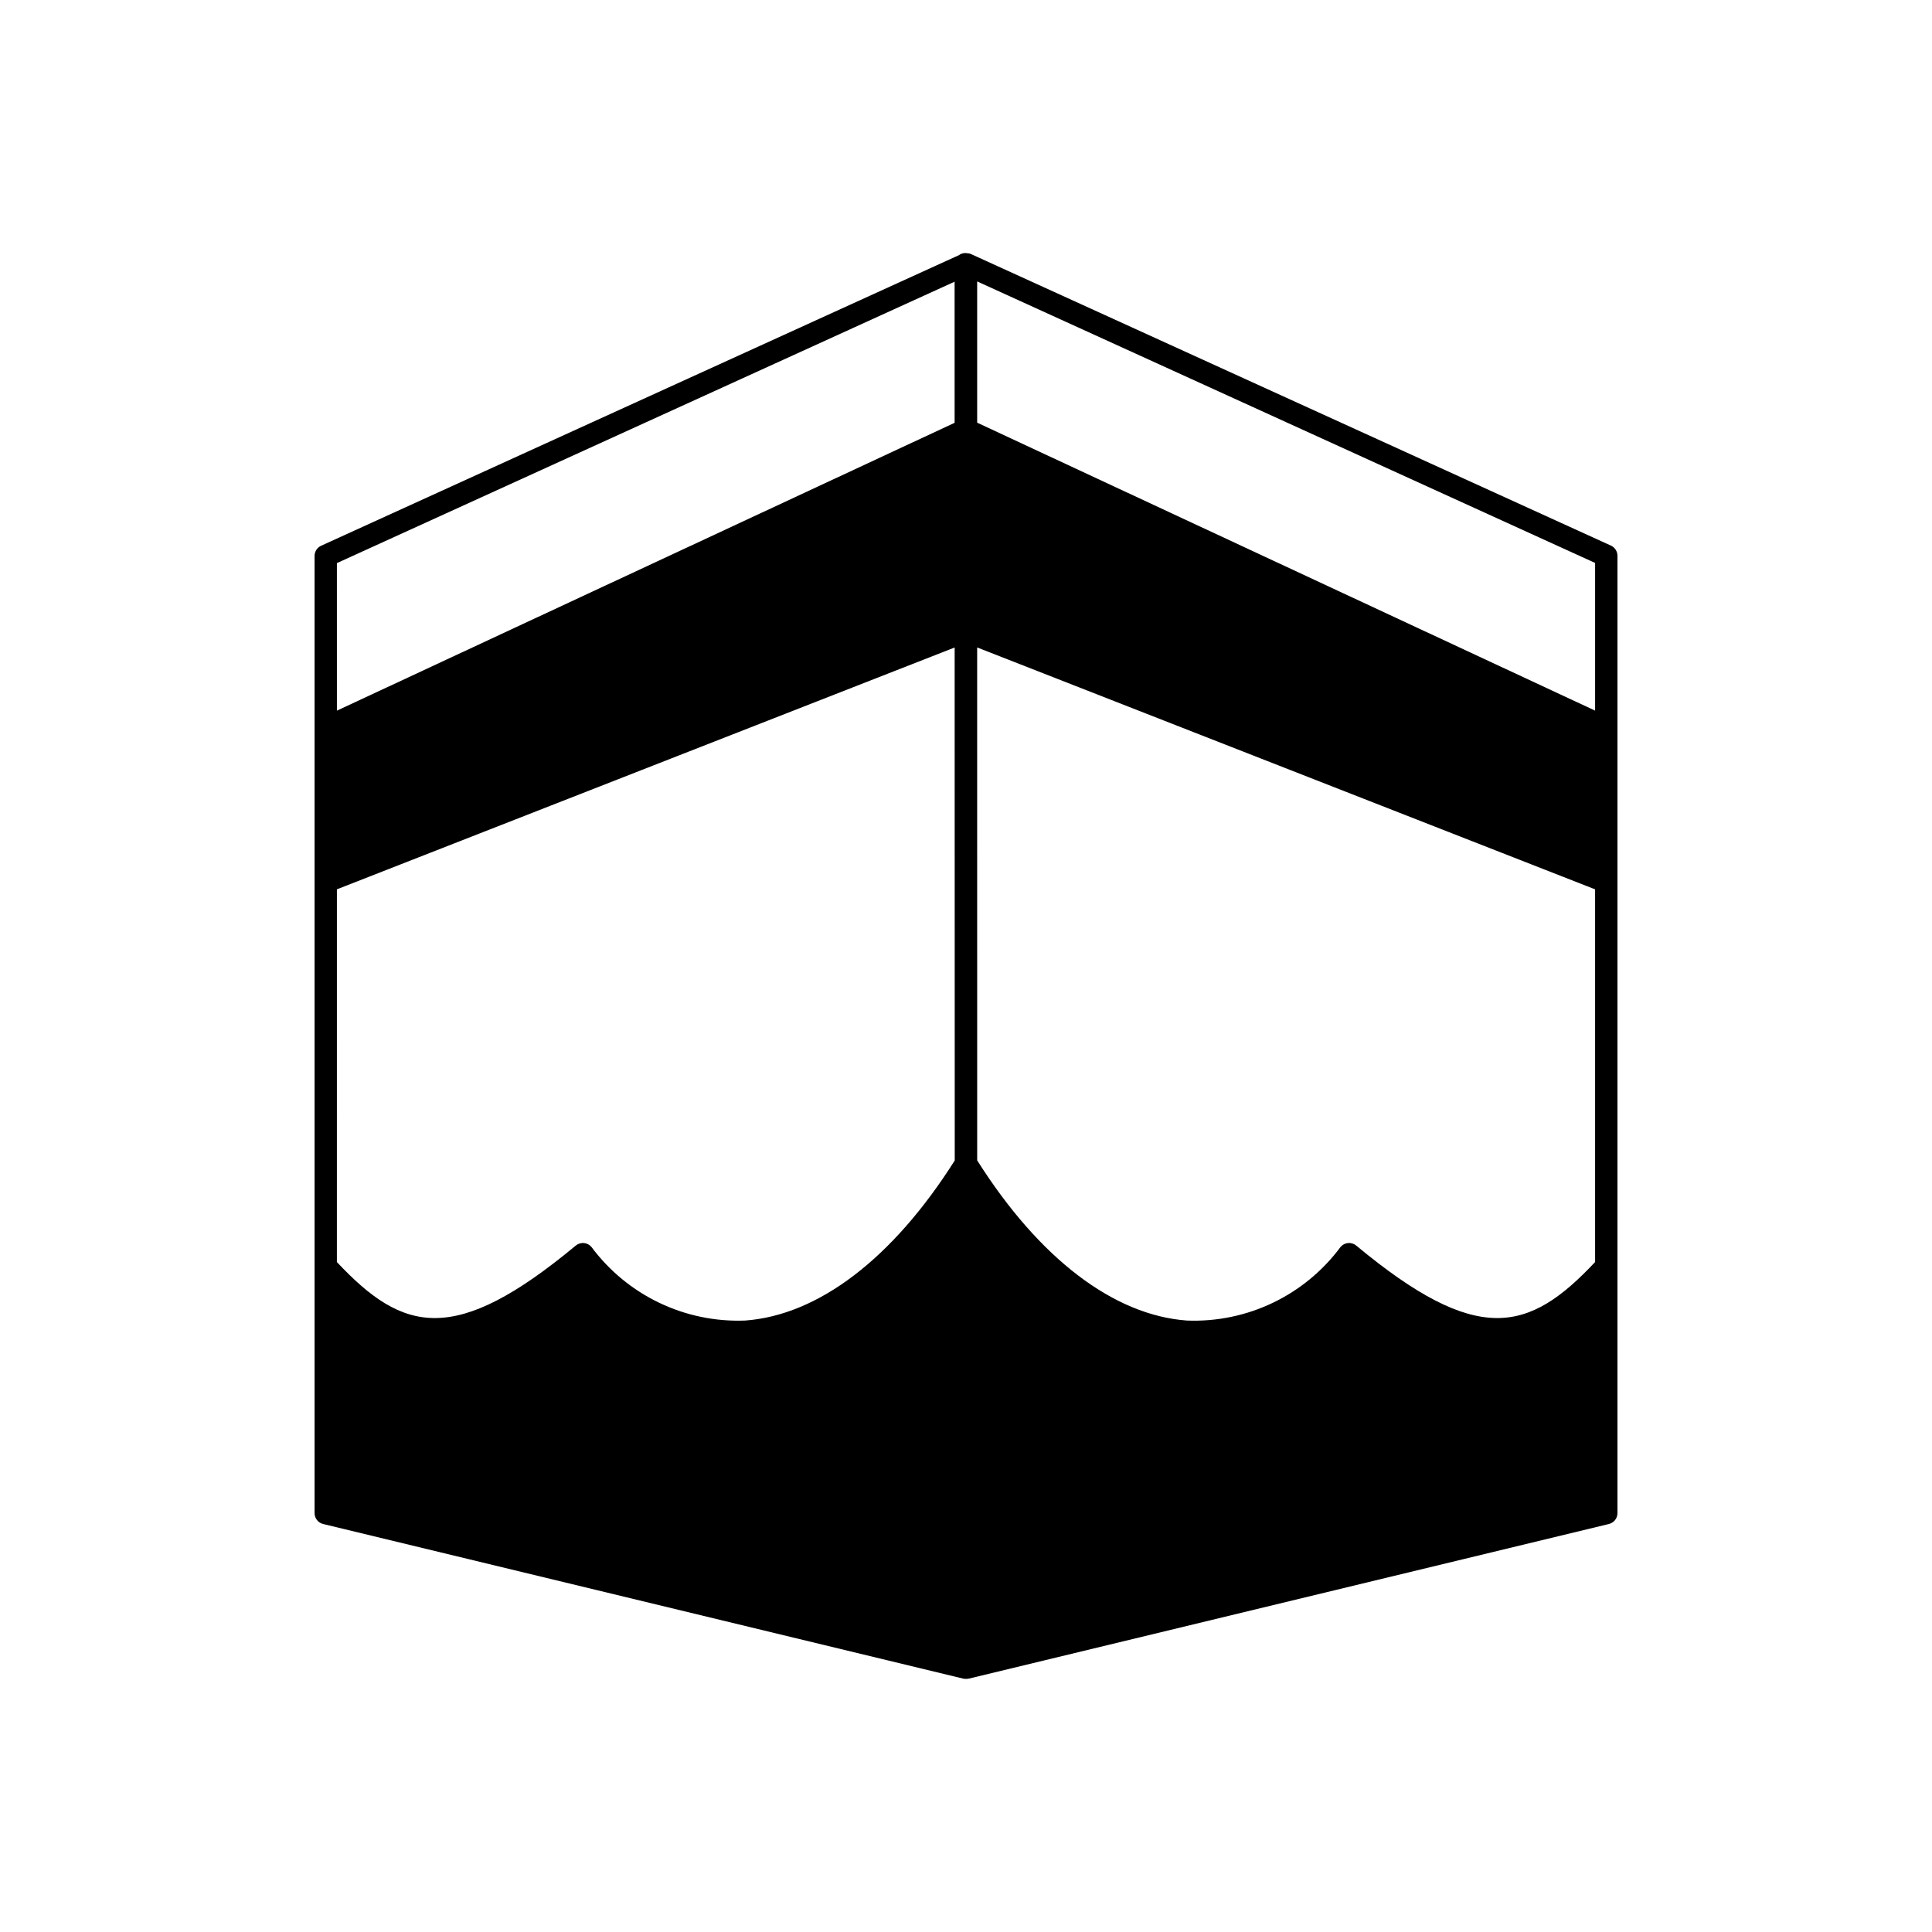 <?xml version="1.0" encoding="UTF-8"?>
<!-- Uploaded to: SVG Repo, www.svgrepo.com, Generator: SVG Repo Mixer Tools -->
<svg fill="#000000" width="800px" height="800px" version="1.1" viewBox="144 144 512 512" xmlns="http://www.w3.org/2000/svg">
 <path d="m570.91 288.59-169.74-77.332c-0.258-0.082-0.527-0.133-0.797-0.141-0.074-0.008-0.141-0.035-0.219-0.039-0.633-0.074-1.27 0.062-1.816 0.387-0.039 0.027-0.059 0.074-0.098 0.102l-169.14 77.062c-1.059 0.48-1.734 1.531-1.734 2.691v253.68c0 1.363 0.938 2.555 2.266 2.875l169.56 40.961h-0.004c0.23 0.055 0.461 0.082 0.695 0.082l0.121-0.02 0.117 0.02c0.234 0 0.469-0.027 0.695-0.082l169.56-40.961c1.332-0.32 2.266-1.512 2.266-2.879v-253.71c0-1.16-0.676-2.215-1.73-2.695zm-167.95-70.008 163.76 74.605v39.137l-163.76-76.309zm163.76 259.87c-17.566 18.711-31.16 22.324-63.309-4.363h0.004c-1.25-1.035-3.102-0.875-4.152 0.363-9.508 12.824-24.734 20.125-40.688 19.508-19.469-1.406-39.195-16.484-55.613-42.449l-0.004-135.93 163.76 64.102zm-225.29 15.508c-15.953 0.602-31.172-6.695-40.691-19.508-1.051-1.238-2.902-1.398-4.152-0.363-32.148 26.691-45.746 23.074-63.309 4.367l0.004-98.777 163.71-64.086 0.023 135.95c-16.414 25.945-36.133 41.012-55.59 42.418zm-108.15-200.73 163.7-74.578 0.004 37.395-163.7 76.281z"/>
</svg>